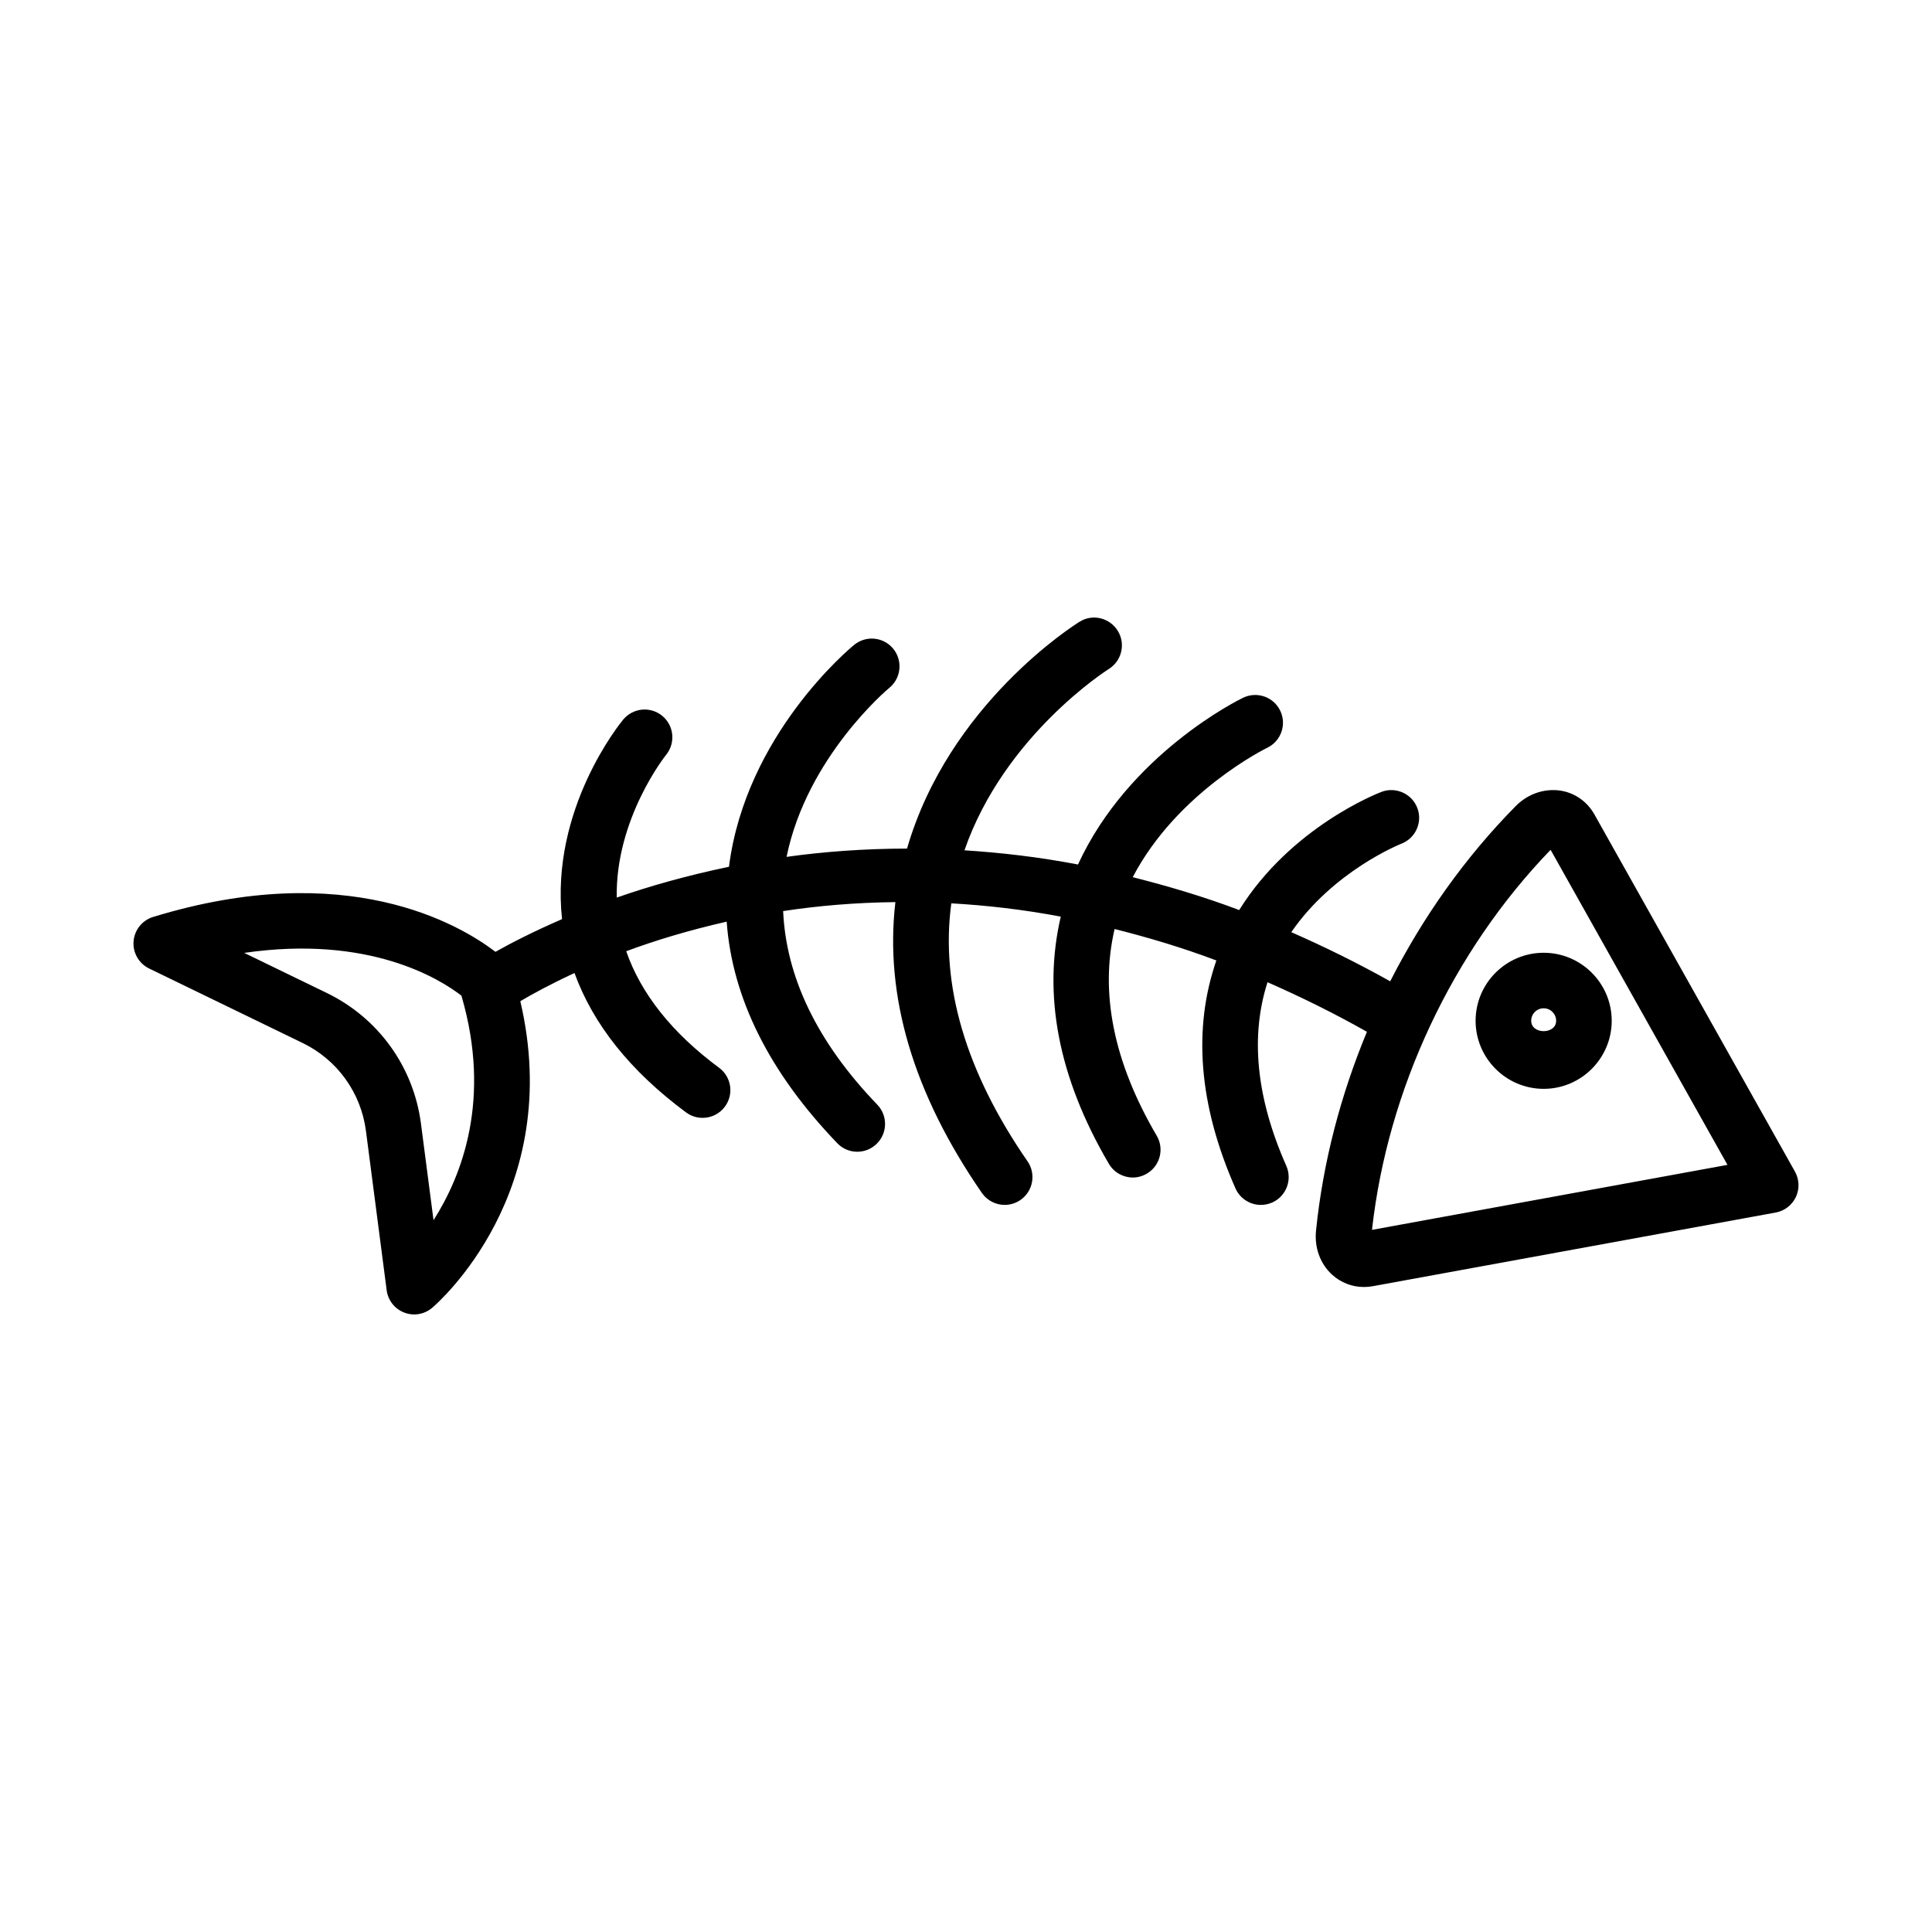 <?xml version="1.0" encoding="UTF-8"?>
<!-- Uploaded to: SVG Find, www.svgrepo.com, Generator: SVG Find Mixer Tools -->
<svg fill="#000000" width="800px" height="800px" version="1.1" viewBox="144 144 512 512" xmlns="http://www.w3.org/2000/svg">
 <g>
  <path d="m619.68 454.48-53.121-94.609c-1.977-3.539-5.371-5.867-9.324-6.394-4.188-0.504-8.406 0.953-11.57 4.16-13.5 13.688-24.598 29.434-33.25 46.418-8.887-4.977-17.609-9.242-26.215-13.02 11.195-16.281 28.945-23.352 29.145-23.43 3.789-1.457 5.715-5.695 4.258-9.484-1.438-3.801-5.715-5.676-9.449-4.285-1.094 0.414-24.055 9.348-37.75 31.336-9.656-3.644-19.016-6.379-28.219-8.711 11.789-22.586 35.359-34.16 35.645-34.293 3.648-1.75 5.211-6.144 3.449-9.809-1.742-3.664-6.125-5.199-9.789-3.477-1.359 0.645-30.363 14.98-43.809 44.219-10.414-1.992-20.426-3.148-30.09-3.758 10.531-30.441 37.91-47.844 38.219-48.031 3.449-2.129 4.547-6.656 2.426-10.113s-6.648-4.598-10.098-2.453c-1.5 0.914-34.699 21.902-45.766 60.137-11.32 0.02-21.977 0.805-31.922 2.195 5.418-26.555 26.961-44.574 27.207-44.77 3.152-2.559 3.637-7.188 1.086-10.348-2.551-3.152-7.148-3.648-10.328-1.105-1.23 0.988-28.793 23.906-33.23 58.848-11.078 2.305-21.113 5.137-29.742 8.172-0.383-20.906 12.914-37.625 13.059-37.809 2.578-3.137 2.137-7.769-0.988-10.348-3.125-2.586-7.723-2.148-10.34 0.953-0.801 0.961-19.395 23.781-16.227 52.906-7.578 3.289-13.648 6.402-17.645 8.668-9.547-7.293-39.449-24.953-90.723-9.242-2.891 0.891-4.949 3.449-5.184 6.469-0.234 3.019 1.402 5.867 4.121 7.188l40.699 19.75c9.172 4.457 15.441 13.16 16.762 23.273l5.496 42.246c0.34 2.676 2.129 4.941 4.644 5.91 0.863 0.34 1.762 0.504 2.648 0.504 1.715 0 3.414-0.609 4.769-1.762 1.48-1.258 35.211-30.648 23.355-81.254 3.144-1.879 8.102-4.562 14.355-7.469 4.953 13.637 14.832 26.023 29.57 36.941 1.32 0.98 2.856 1.445 4.375 1.445 2.254 0 4.481-1.023 5.918-2.973 2.426-3.269 1.734-7.879-1.527-10.293-12.594-9.328-20.734-19.703-24.625-30.891 7.648-2.856 16.645-5.574 26.621-7.84 1.465 20.223 11.258 39.93 29.312 58.715 1.438 1.508 3.367 2.262 5.301 2.262 1.832 0 3.672-0.684 5.102-2.066 2.93-2.812 3.019-7.473 0.207-10.402-16.109-16.746-24.188-33.984-24.957-51.312 9.219-1.406 19.148-2.258 29.746-2.379-2.902 24.84 4.719 50.711 22.914 77.066 1.43 2.066 3.727 3.18 6.062 3.18 1.438 0 2.891-0.43 4.176-1.312 3.34-2.316 4.176-6.898 1.867-10.238-16.43-23.777-23.121-46.738-20.199-68.367 9.277 0.527 18.93 1.617 29.008 3.519-4.785 20.492-0.785 42.445 12.738 65.492 1.367 2.336 3.828 3.648 6.344 3.648 1.273 0 2.551-0.34 3.719-1.023 3.504-2.047 4.688-6.559 2.621-10.059-11.535-19.672-15.062-38.031-11.156-54.777 8.773 2.223 17.711 4.84 26.965 8.336-6.219 17.973-4.742 38.195 5.066 60.402 1.223 2.75 3.918 4.383 6.738 4.383 1.004 0 2.012-0.215 2.984-0.629 3.719-1.652 5.391-6 3.754-9.719-8.078-18.238-9.527-34.512-4.981-48.672 8.625 3.801 17.383 8.074 26.344 13.141-6.953 16.773-11.645 34.516-13.496 52.758-0.43 4.492 1.113 8.711 4.238 11.586 2.336 2.137 5.336 3.289 8.461 3.289 0.773 0 1.582-0.07 2.371-0.215l106.77-19.523c2.336-0.43 4.312-1.957 5.336-4.113 1.004-2.156 0.914-4.652-0.254-6.738zm-360.79 12.883-3.332-25.59c-1.957-15.047-11.273-27.98-24.918-34.609l-21.918-10.637c32.992-4.816 51.754 6.836 57.566 11.336 0.02 0.055 0.027 0.117 0.047 0.18 7.926 27.262 0.102 47.48-7.445 59.32zm248.7 2.566c4.168-37.258 21.324-73.773 47.336-100.72l46.871 83.492z"/>
  <path d="m535.05 414.52c0 9.941 8.102 18.035 18.035 18.035 9.934 0 18.035-8.094 18.035-18.035 0-9.941-8.102-18.027-18.035-18.027-9.934 0-18.035 8.082-18.035 18.027zm21.344 0c0 3.664-6.609 3.664-6.609 0 0-1.824 1.473-3.312 3.305-3.312 1.832 0 3.305 1.488 3.305 3.312z"/>
 </g>
</svg>